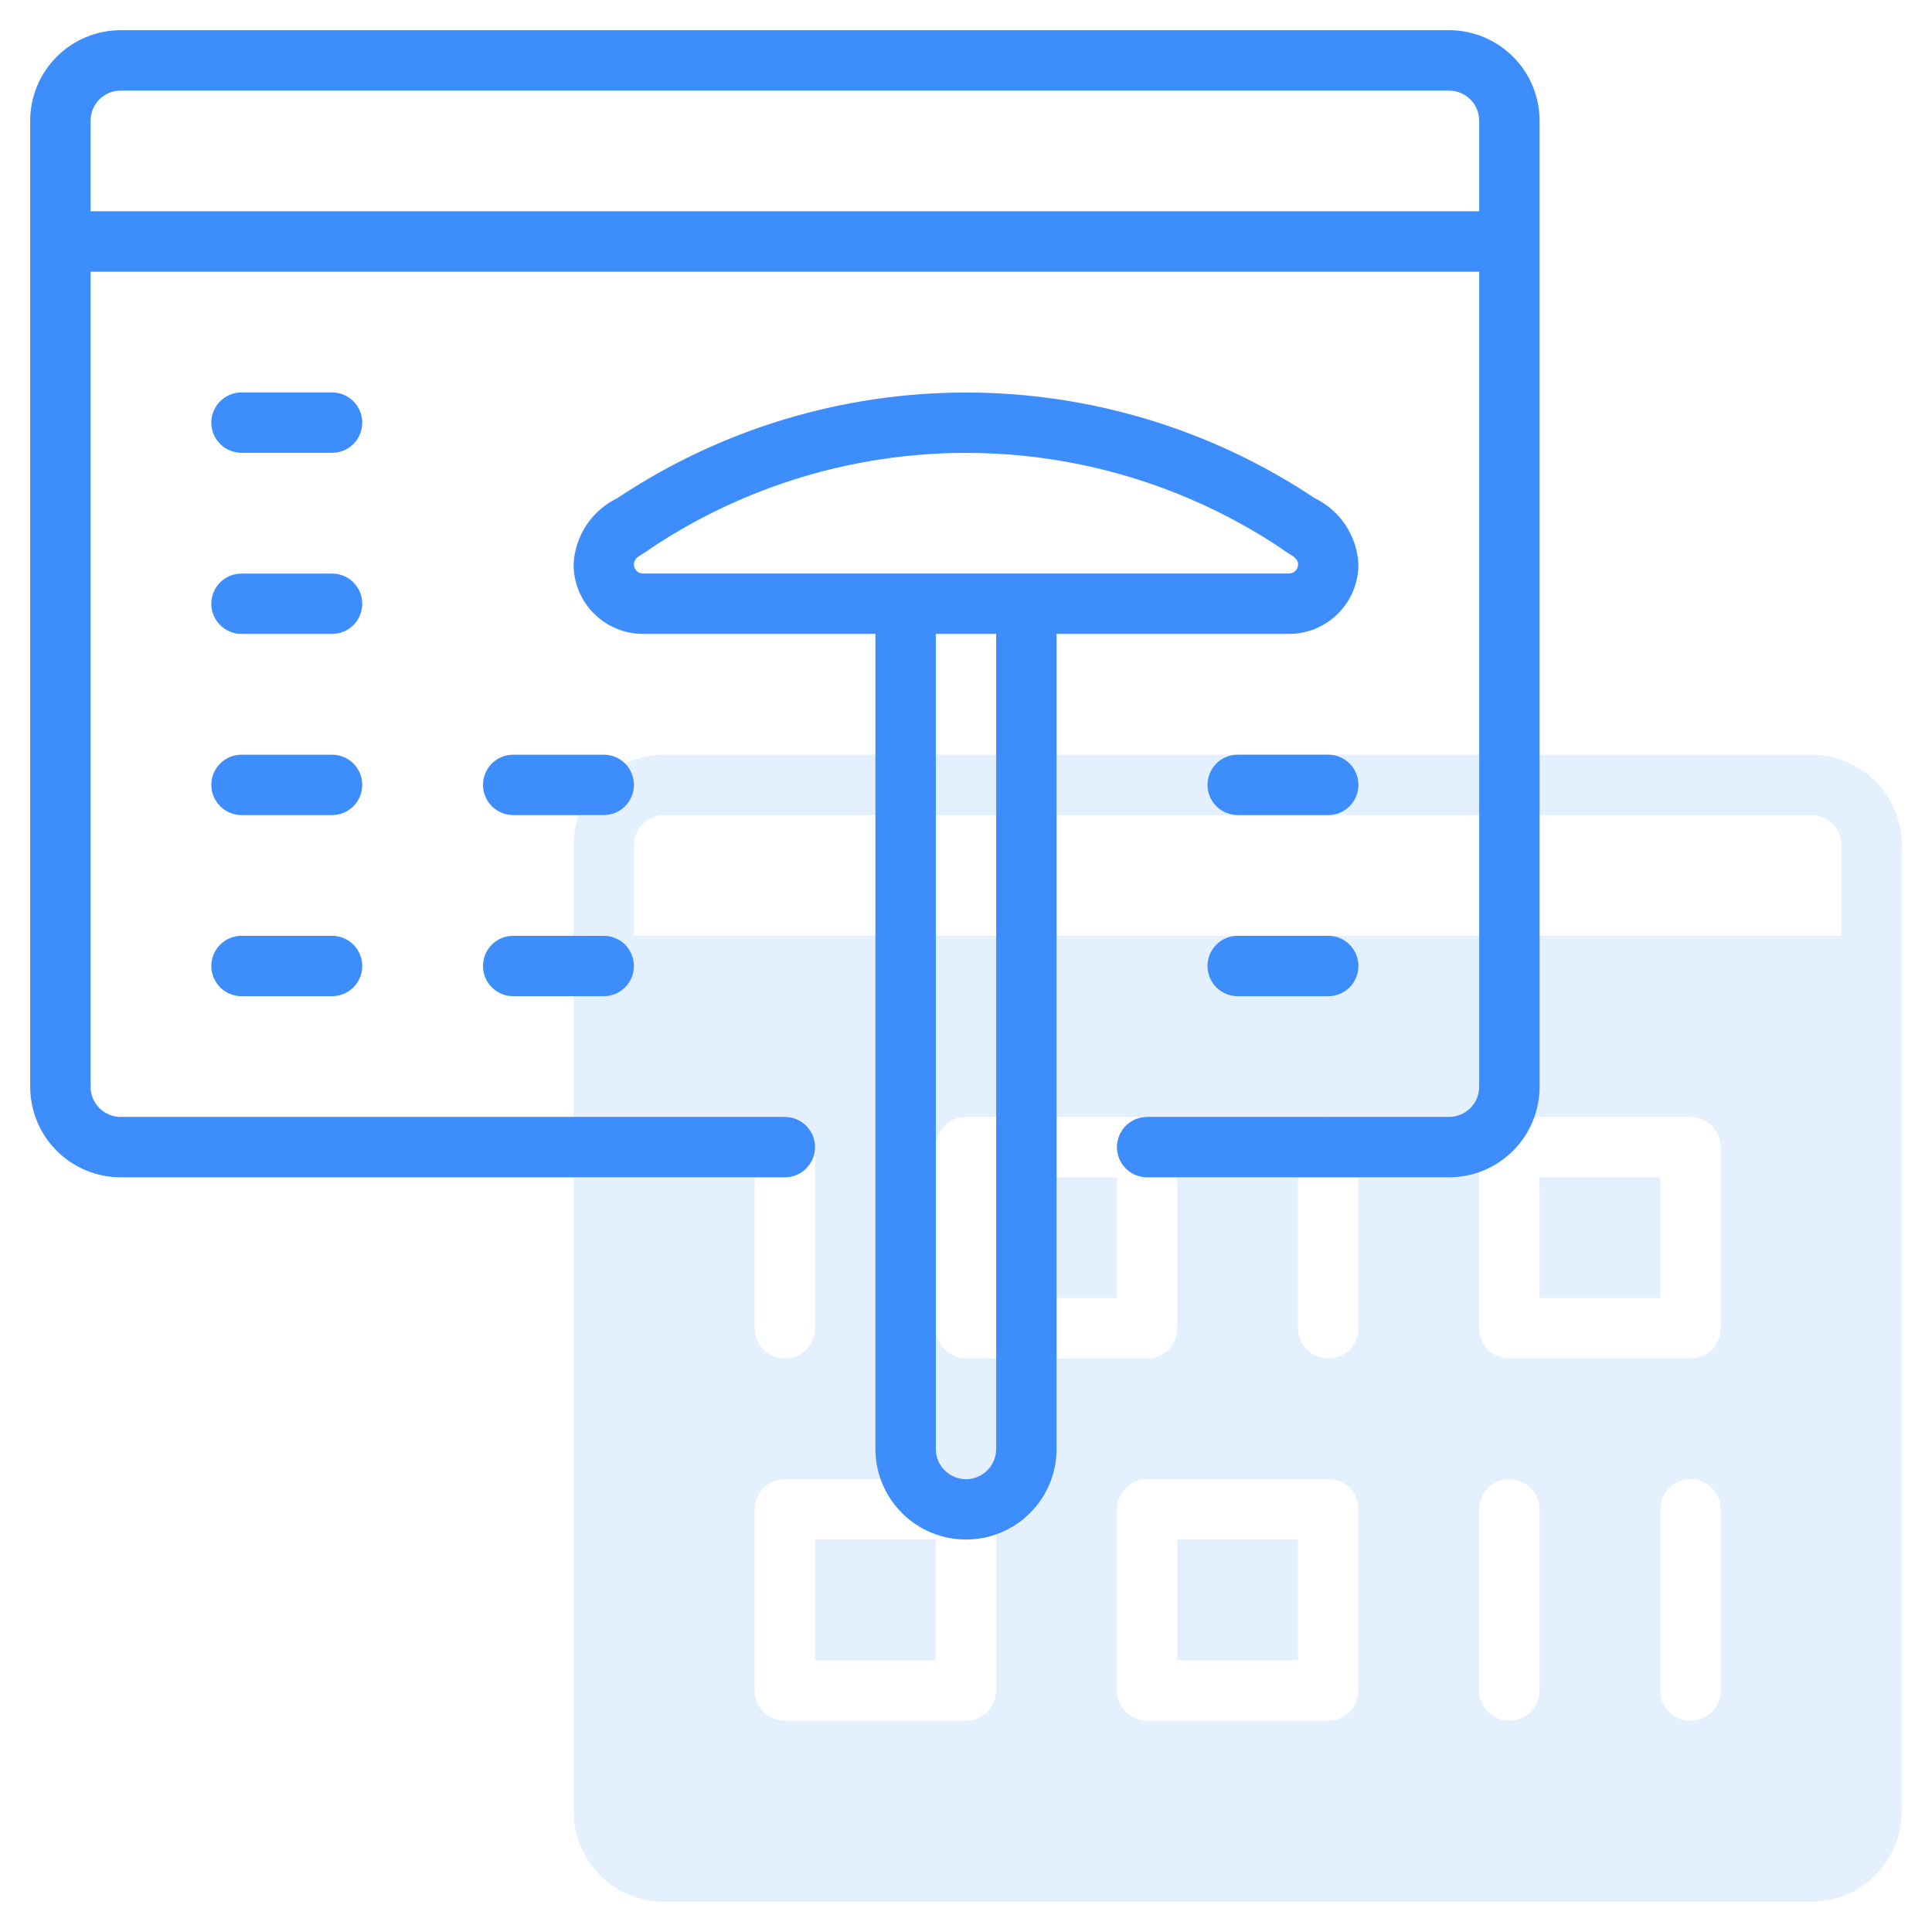 <svg width="51" height="51" viewBox="0 0 51 51" fill="none" xmlns="http://www.w3.org/2000/svg">
<g clip-path="url(#clip0_233_6453)">
<path d="M31.078 40.641H34.266V43.828H31.078V40.641Z" fill="#3D8DFD" fill-opacity="0.13"/>
<path d="M26.297 31.078H29.484V34.266H26.297V31.078Z" fill="#3D8DFD" fill-opacity="0.13"/>
<path d="M21.516 40.641H24.703V43.828H21.516V40.641Z" fill="#3D8DFD" fill-opacity="0.13"/>
<path d="M40.641 31.078H43.828V34.266H40.641V31.078Z" fill="#3D8DFD" fill-opacity="0.13"/>
<path d="M47.812 19.922H17.531C16.897 19.922 16.289 20.174 15.841 20.622C15.393 21.07 15.141 21.678 15.141 22.312V47.812C15.141 48.447 15.393 49.055 15.841 49.503C16.289 49.951 16.897 50.203 17.531 50.203H47.812C48.447 50.203 49.055 49.951 49.503 49.503C49.951 49.055 50.203 48.447 50.203 47.812V22.312C50.203 21.678 49.951 21.07 49.503 20.622C49.055 20.174 48.447 19.922 47.812 19.922ZM26.297 44.625C26.297 44.836 26.213 45.039 26.064 45.188C25.914 45.338 25.711 45.422 25.5 45.422H20.719C20.507 45.422 20.305 45.338 20.155 45.188C20.006 45.039 19.922 44.836 19.922 44.625V39.844C19.922 39.632 20.006 39.43 20.155 39.28C20.305 39.131 20.507 39.047 20.719 39.047H25.5C25.711 39.047 25.914 39.131 26.064 39.28C26.213 39.43 26.297 39.632 26.297 39.844V44.625ZM19.922 35.062V30.281C19.922 30.07 20.006 29.867 20.155 29.718C20.305 29.568 20.507 29.484 20.719 29.484C20.93 29.484 21.133 29.568 21.282 29.718C21.432 29.867 21.516 30.07 21.516 30.281V35.062C21.516 35.274 21.432 35.477 21.282 35.626C21.133 35.775 20.93 35.859 20.719 35.859C20.507 35.859 20.305 35.775 20.155 35.626C20.006 35.477 19.922 35.274 19.922 35.062ZM24.703 35.062V30.281C24.703 30.07 24.787 29.867 24.936 29.718C25.086 29.568 25.289 29.484 25.5 29.484H30.281C30.493 29.484 30.695 29.568 30.845 29.718C30.994 29.867 31.078 30.07 31.078 30.281V35.062C31.078 35.274 30.994 35.477 30.845 35.626C30.695 35.775 30.493 35.859 30.281 35.859H25.5C25.289 35.859 25.086 35.775 24.936 35.626C24.787 35.477 24.703 35.274 24.703 35.062ZM35.859 44.625C35.859 44.836 35.775 45.039 35.626 45.188C35.477 45.338 35.274 45.422 35.062 45.422H30.281C30.07 45.422 29.867 45.338 29.718 45.188C29.568 45.039 29.484 44.836 29.484 44.625V39.844C29.484 39.632 29.568 39.43 29.718 39.28C29.867 39.131 30.07 39.047 30.281 39.047H35.062C35.274 39.047 35.477 39.131 35.626 39.28C35.775 39.43 35.859 39.632 35.859 39.844V44.625ZM35.859 35.062C35.859 35.274 35.775 35.477 35.626 35.626C35.477 35.775 35.274 35.859 35.062 35.859C34.851 35.859 34.648 35.775 34.499 35.626C34.35 35.477 34.266 35.274 34.266 35.062V30.281C34.266 30.07 34.35 29.867 34.499 29.718C34.648 29.568 34.851 29.484 35.062 29.484C35.274 29.484 35.477 29.568 35.626 29.718C35.775 29.867 35.859 30.07 35.859 30.281V35.062ZM40.641 44.625C40.641 44.836 40.557 45.039 40.407 45.188C40.258 45.338 40.055 45.422 39.844 45.422C39.632 45.422 39.43 45.338 39.28 45.188C39.131 45.039 39.047 44.836 39.047 44.625V39.844C39.047 39.632 39.131 39.43 39.28 39.28C39.43 39.131 39.632 39.047 39.844 39.047C40.055 39.047 40.258 39.131 40.407 39.28C40.557 39.43 40.641 39.632 40.641 39.844V44.625ZM45.422 44.625C45.422 44.836 45.338 45.039 45.188 45.188C45.039 45.338 44.836 45.422 44.625 45.422C44.414 45.422 44.211 45.338 44.062 45.188C43.912 45.039 43.828 44.836 43.828 44.625V39.844C43.828 39.632 43.912 39.43 44.062 39.28C44.211 39.131 44.414 39.047 44.625 39.047C44.836 39.047 45.039 39.131 45.188 39.28C45.338 39.43 45.422 39.632 45.422 39.844V44.625ZM45.422 35.062C45.422 35.274 45.338 35.477 45.188 35.626C45.039 35.775 44.836 35.859 44.625 35.859H39.844C39.632 35.859 39.43 35.775 39.28 35.626C39.131 35.477 39.047 35.274 39.047 35.062V30.281C39.047 30.07 39.131 29.867 39.28 29.718C39.43 29.568 39.632 29.484 39.844 29.484H44.625C44.836 29.484 45.039 29.568 45.188 29.718C45.338 29.867 45.422 30.07 45.422 30.281V35.062ZM48.609 24.703H16.734V22.312C16.734 22.101 16.818 21.898 16.968 21.749C17.117 21.6 17.32 21.516 17.531 21.516H47.812C48.024 21.516 48.227 21.6 48.376 21.749C48.525 21.898 48.609 22.101 48.609 22.312V24.703Z" fill="#3D8DFD" fill-opacity="0.13"/>
<path d="M38.25 0.797H3.188C2.553 0.797 1.945 1.049 1.497 1.497C1.049 1.945 0.797 2.553 0.797 3.188V28.688C0.797 29.322 1.049 29.93 1.497 30.378C1.945 30.826 2.553 31.078 3.188 31.078H20.719C20.93 31.078 21.133 30.994 21.282 30.845C21.432 30.695 21.516 30.493 21.516 30.281C21.516 30.07 21.432 29.867 21.282 29.718C21.133 29.568 20.93 29.484 20.719 29.484H3.188C2.976 29.484 2.773 29.4 2.624 29.251C2.475 29.102 2.391 28.899 2.391 28.688V7.172H39.047V28.688C39.047 28.899 38.963 29.102 38.813 29.251C38.664 29.4 38.461 29.484 38.25 29.484H30.281C30.07 29.484 29.867 29.568 29.718 29.718C29.568 29.867 29.484 30.07 29.484 30.281C29.484 30.493 29.568 30.695 29.718 30.845C29.867 30.994 30.07 31.078 30.281 31.078H38.25C38.884 31.078 39.492 30.826 39.94 30.378C40.389 29.93 40.641 29.322 40.641 28.688V3.188C40.641 2.553 40.389 1.945 39.94 1.497C39.492 1.049 38.884 0.797 38.25 0.797ZM2.391 5.578V3.188C2.391 2.976 2.475 2.773 2.624 2.624C2.773 2.475 2.976 2.391 3.188 2.391H38.25C38.461 2.391 38.664 2.475 38.813 2.624C38.963 2.773 39.047 2.976 39.047 3.188V5.578H2.391Z" fill="#3D8DFD"/>
<path d="M25.5 40.64C26.134 40.64 26.742 40.389 27.19 39.94C27.639 39.492 27.891 38.884 27.891 38.25V16.734H34.027C34.512 16.733 34.978 16.54 35.321 16.196C35.665 15.853 35.858 15.387 35.859 14.901C35.842 14.532 35.725 14.174 35.522 13.866C35.318 13.557 35.034 13.309 34.702 13.148C31.977 11.332 28.775 10.362 25.5 10.362C22.225 10.362 19.023 11.332 16.299 13.148C15.965 13.309 15.682 13.557 15.478 13.865C15.274 14.174 15.158 14.532 15.141 14.901C15.142 15.387 15.335 15.853 15.679 16.196C16.022 16.54 16.488 16.733 16.973 16.734H23.109V38.25C23.109 38.884 23.361 39.492 23.81 39.94C24.258 40.389 24.866 40.64 25.5 40.64ZM26.297 38.25C26.297 38.461 26.213 38.664 26.064 38.813C25.914 38.963 25.711 39.047 25.5 39.047C25.289 39.047 25.086 38.963 24.936 38.813C24.787 38.664 24.703 38.461 24.703 38.25V16.734H26.297V38.25ZM16.734 14.901C16.734 14.699 16.938 14.662 17.183 14.473C19.646 12.832 22.54 11.955 25.5 11.955C28.46 11.955 31.354 12.832 33.817 14.473C34.056 14.659 34.266 14.705 34.266 14.901C34.266 14.965 34.24 15.026 34.196 15.07C34.151 15.115 34.09 15.14 34.027 15.14H16.973C16.91 15.14 16.849 15.115 16.804 15.07C16.76 15.026 16.734 14.965 16.734 14.901Z" fill="#3D8DFD"/>
<path d="M8.766 10.359H6.375C6.164 10.359 5.961 10.443 5.812 10.593C5.662 10.742 5.578 10.945 5.578 11.156C5.578 11.368 5.662 11.57 5.812 11.72C5.961 11.869 6.164 11.953 6.375 11.953H8.766C8.977 11.953 9.18 11.869 9.329 11.72C9.479 11.57 9.562 11.368 9.562 11.156C9.562 10.945 9.479 10.742 9.329 10.593C9.18 10.443 8.977 10.359 8.766 10.359Z" fill="#3D8DFD"/>
<path d="M8.766 15.141H6.375C6.164 15.141 5.961 15.225 5.812 15.374C5.662 15.524 5.578 15.726 5.578 15.938C5.578 16.149 5.662 16.352 5.812 16.501C5.961 16.65 6.164 16.734 6.375 16.734H8.766C8.977 16.734 9.18 16.65 9.329 16.501C9.479 16.352 9.562 16.149 9.562 15.938C9.562 15.726 9.479 15.524 9.329 15.374C9.18 15.225 8.977 15.141 8.766 15.141Z" fill="#3D8DFD"/>
<path d="M8.766 19.922H6.375C6.164 19.922 5.961 20.006 5.812 20.155C5.662 20.305 5.578 20.507 5.578 20.719C5.578 20.93 5.662 21.133 5.812 21.282C5.961 21.432 6.164 21.516 6.375 21.516H8.766C8.977 21.516 9.18 21.432 9.329 21.282C9.479 21.133 9.562 20.93 9.562 20.719C9.562 20.507 9.479 20.305 9.329 20.155C9.18 20.006 8.977 19.922 8.766 19.922Z" fill="#3D8DFD"/>
<path d="M8.766 24.703H6.375C6.164 24.703 5.961 24.787 5.812 24.936C5.662 25.086 5.578 25.289 5.578 25.5C5.578 25.711 5.662 25.914 5.812 26.064C5.961 26.213 6.164 26.297 6.375 26.297H8.766C8.977 26.297 9.18 26.213 9.329 26.064C9.479 25.914 9.562 25.711 9.562 25.5C9.562 25.289 9.479 25.086 9.329 24.936C9.18 24.787 8.977 24.703 8.766 24.703Z" fill="#3D8DFD"/>
<path d="M15.938 19.922H13.547C13.335 19.922 13.133 20.006 12.983 20.155C12.834 20.305 12.75 20.507 12.75 20.719C12.75 20.93 12.834 21.133 12.983 21.282C13.133 21.432 13.335 21.516 13.547 21.516H15.938C16.149 21.516 16.352 21.432 16.501 21.282C16.65 21.133 16.734 20.93 16.734 20.719C16.734 20.507 16.65 20.305 16.501 20.155C16.352 20.006 16.149 19.922 15.938 19.922Z" fill="#3D8DFD"/>
<path d="M15.938 24.703H13.547C13.335 24.703 13.133 24.787 12.983 24.936C12.834 25.086 12.75 25.289 12.75 25.5C12.75 25.711 12.834 25.914 12.983 26.064C13.133 26.213 13.335 26.297 13.547 26.297H15.938C16.149 26.297 16.352 26.213 16.501 26.064C16.65 25.914 16.734 25.711 16.734 25.5C16.734 25.289 16.65 25.086 16.501 24.936C16.352 24.787 16.149 24.703 15.938 24.703Z" fill="#3D8DFD"/>
<path d="M35.062 19.922H32.672C32.461 19.922 32.258 20.006 32.108 20.155C31.959 20.305 31.875 20.507 31.875 20.719C31.875 20.93 31.959 21.133 32.108 21.282C32.258 21.432 32.461 21.516 32.672 21.516H35.062C35.274 21.516 35.477 21.432 35.626 21.282C35.775 21.133 35.859 20.93 35.859 20.719C35.859 20.507 35.775 20.305 35.626 20.155C35.477 20.006 35.274 19.922 35.062 19.922Z" fill="#3D8DFD"/>
<path d="M35.062 24.703H32.672C32.461 24.703 32.258 24.787 32.108 24.936C31.959 25.086 31.875 25.289 31.875 25.5C31.875 25.711 31.959 25.914 32.108 26.064C32.258 26.213 32.461 26.297 32.672 26.297H35.062C35.274 26.297 35.477 26.213 35.626 26.064C35.775 25.914 35.859 25.711 35.859 25.5C35.859 25.289 35.775 25.086 35.626 24.936C35.477 24.787 35.274 24.703 35.062 24.703Z" fill="#3D8DFD"/>
</g>
<defs>
<clipPath id="clip0_233_6453">
<rect width="51" height="51" fill="white"/>
</clipPath>
</defs>
</svg>
